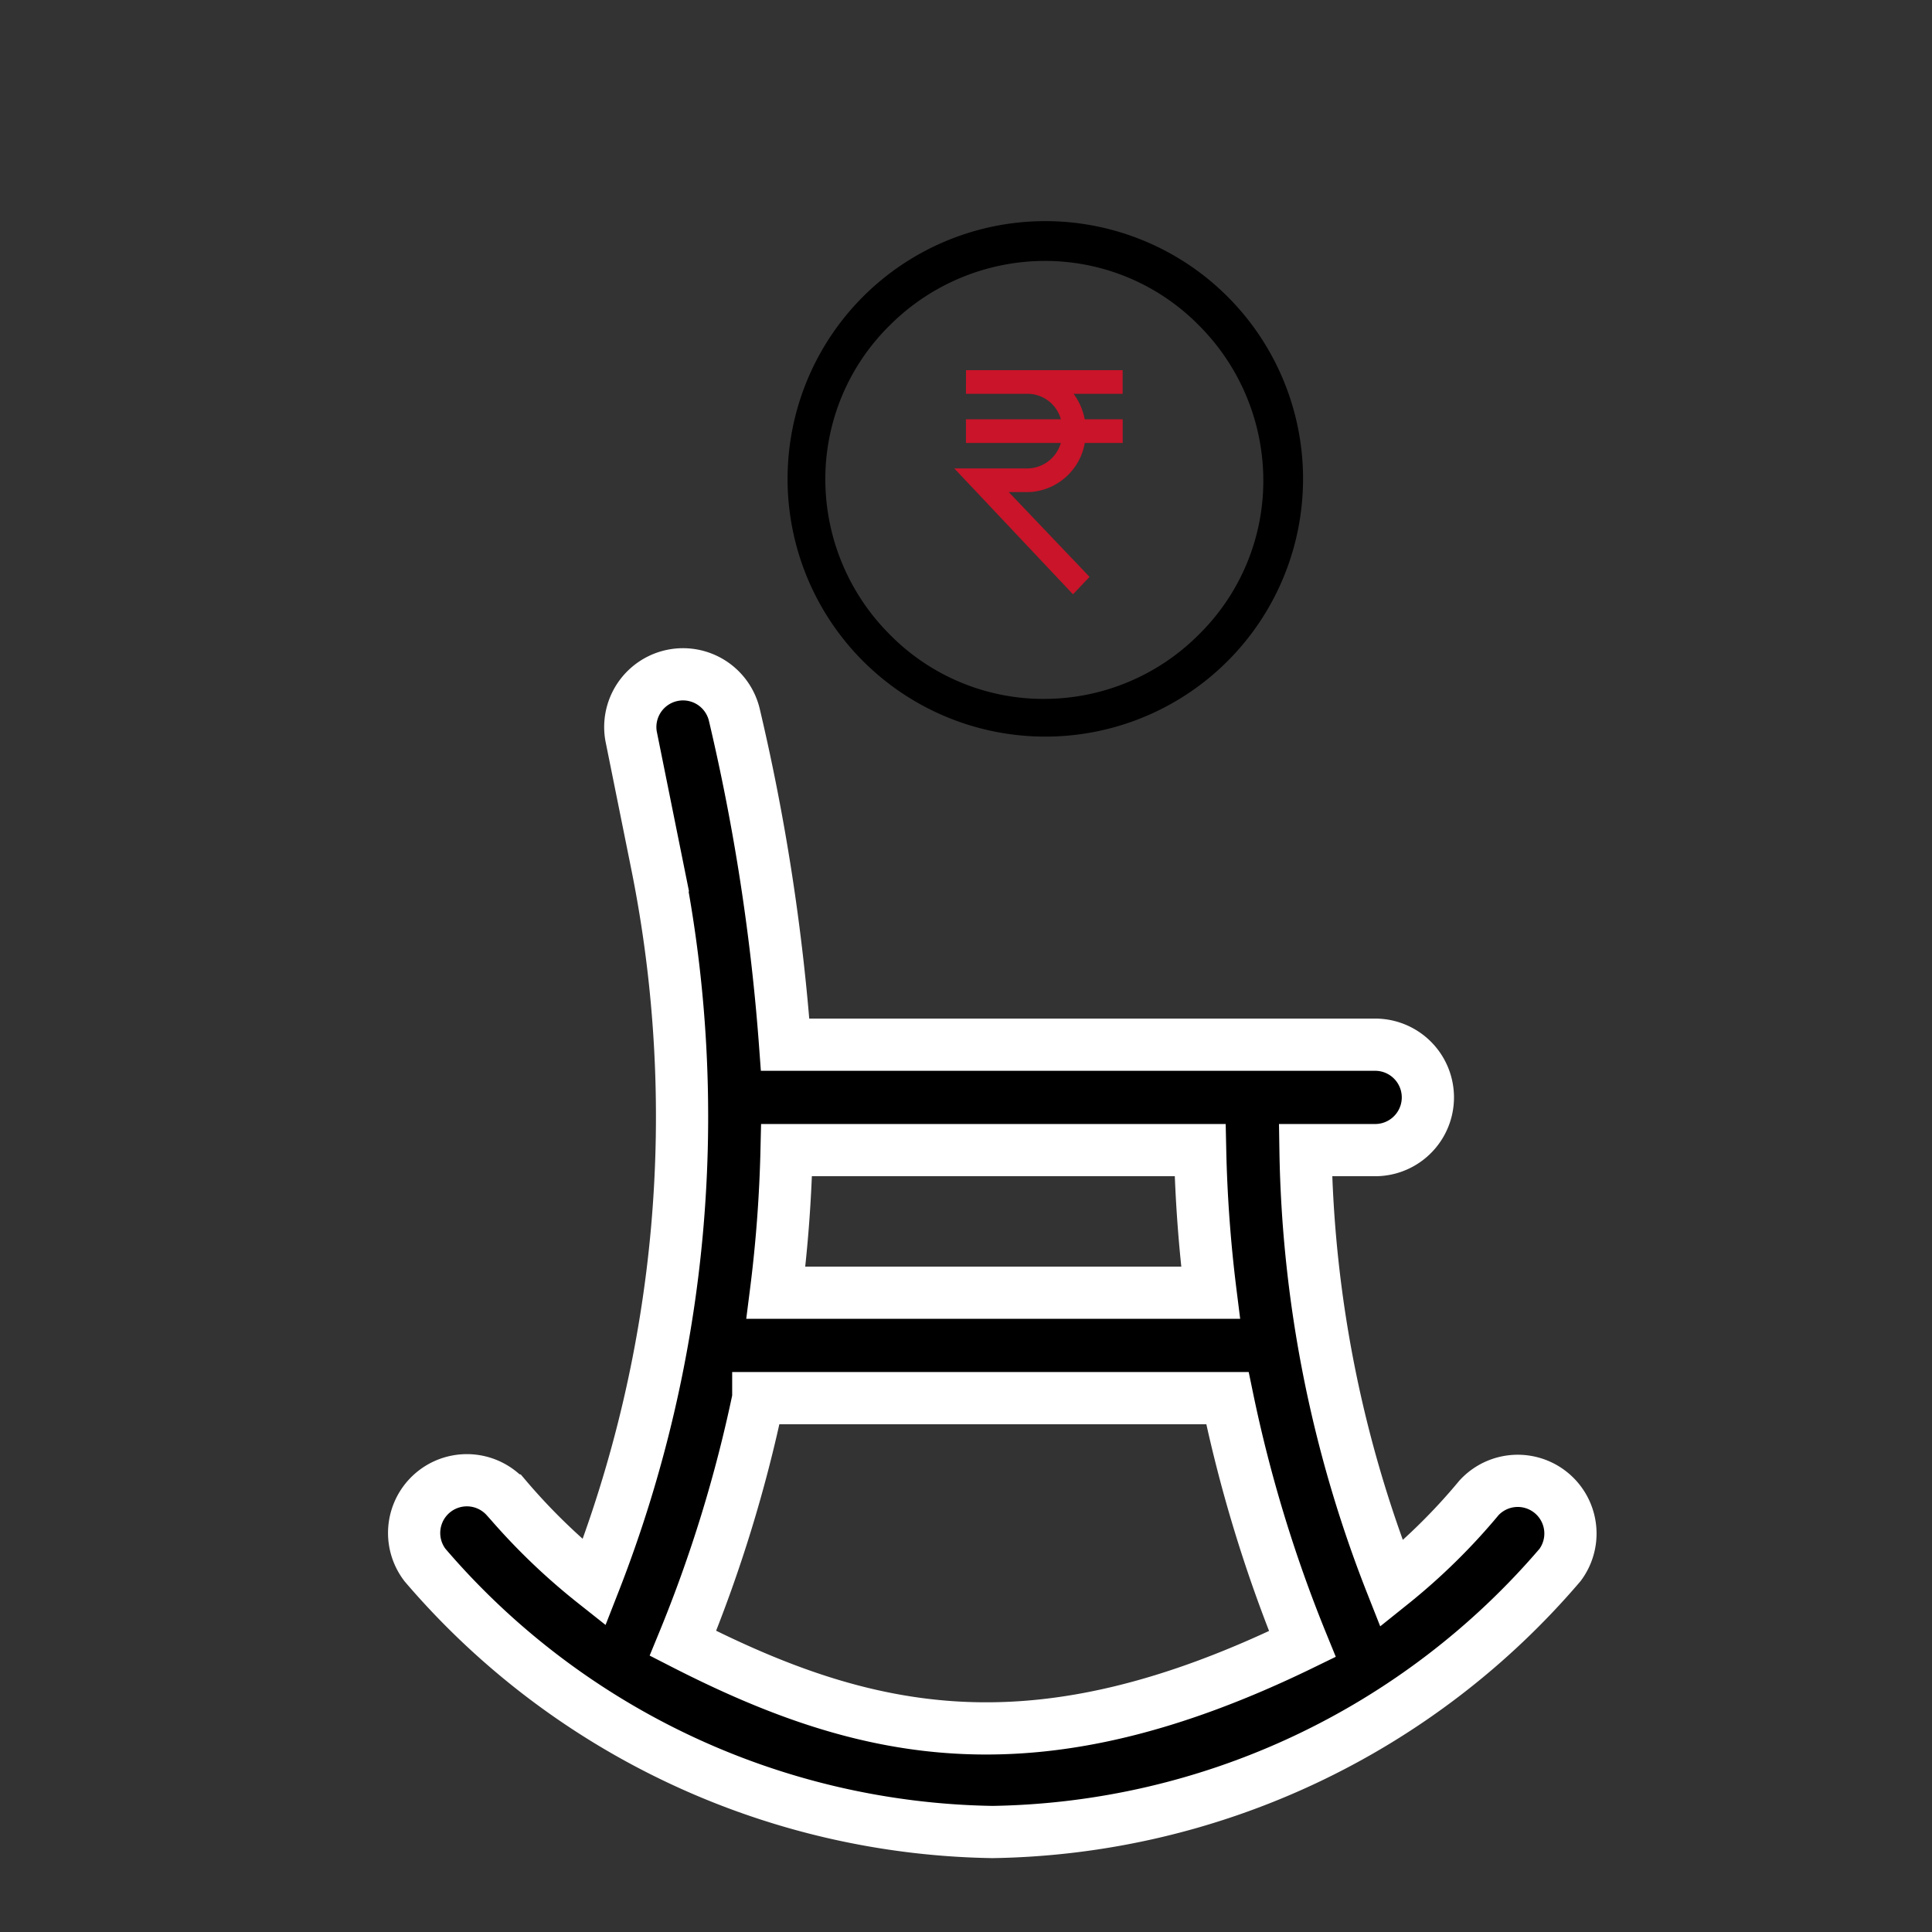 <svg xmlns="http://www.w3.org/2000/svg" width="37" height="37" viewBox="0 0 37 37">
  <rect x="0" y="0" width="37" height="37" fill="#333333" stroke="none"/>
  <g id="Retirement_Plan" data-name="Retirement Plan" transform="translate(-2714 6367)">
    <rect id="Rectangle_152017" data-name="Rectangle 152017" width="37" height="37" transform="translate(2714 -6367)" fill="#fff" opacity="0"/>
    <g id="Group_179022" data-name="Group 179022" transform="translate(2715.294 -6376.515)">
      <path id="Path_27193" data-name="Path 27193" d="M18.706,14a4.686,4.686,0,1,0,3.333,1.373A4.686,4.686,0,0,0,18.706,14Zm3.137,7.843a4.434,4.434,0,0,1-3.137,1.307,4.38,4.38,0,0,1-3.137-1.307,4.456,4.456,0,0,1-1.307-3.137,4.38,4.38,0,0,1,1.307-3.137,4.456,4.456,0,0,1,3.137-1.307,4.38,4.38,0,0,1,3.137,1.307,4.456,4.456,0,0,1,1.307,3.137A4.38,4.38,0,0,1,21.843,21.843Z" stroke="#000" stroke-width="0.5"/>
      <path id="Path_27194" data-name="Path 27194" d="M37.857,34.653h1.137a.712.712,0,0,1,.693.588h-1.83v.353h1.83a.723.723,0,0,1-.693.588H37.7l2.157,2.288.248-.261L38.51,36.535h.51a1.087,1.087,0,0,0,1.02-.941h.719v-.353H40.04a1.17,1.17,0,0,0-.275-.588h.993V34.3h-2.9Z" transform="translate(-20.602 -17.646)" fill="#c91429" stroke="#c91429" stroke-width="0.1"/>
    </g>
    <path id="Path_27199" data-name="Path 27199" d="M22.787,46.8a1.01,1.01,0,0,0-1.555,1.287A14.6,14.6,0,0,0,32.1,53.2a14.593,14.593,0,0,0,10.871-5.116A1.009,1.009,0,0,0,41.418,46.8a11.643,11.643,0,0,1-1.676,1.647,23.639,23.639,0,0,1-1.647-8.306h1.334a1.009,1.009,0,0,0,0-2.019h-11.3a40.332,40.332,0,0,0-.972-6.314,1.01,1.01,0,0,0-1.979.4l.5,2.48a24.486,24.486,0,0,1-1.207,13.735,11.959,11.959,0,0,1-1.68-1.622Zm13.29-6.659a26.555,26.555,0,0,0,.2,2.731H27.952a26.385,26.385,0,0,0,.205-2.731Zm-8.462,4.75H36.6A26.858,26.858,0,0,0,38.035,49.6c-5.056,2.464-8.269,1.826-11.863-.014a26.633,26.633,0,0,0,1.443-4.694Z" transform="translate(2700.907 -6385.115)" stroke="#fff" stroke-width="1"/>
  </g>
</svg>
